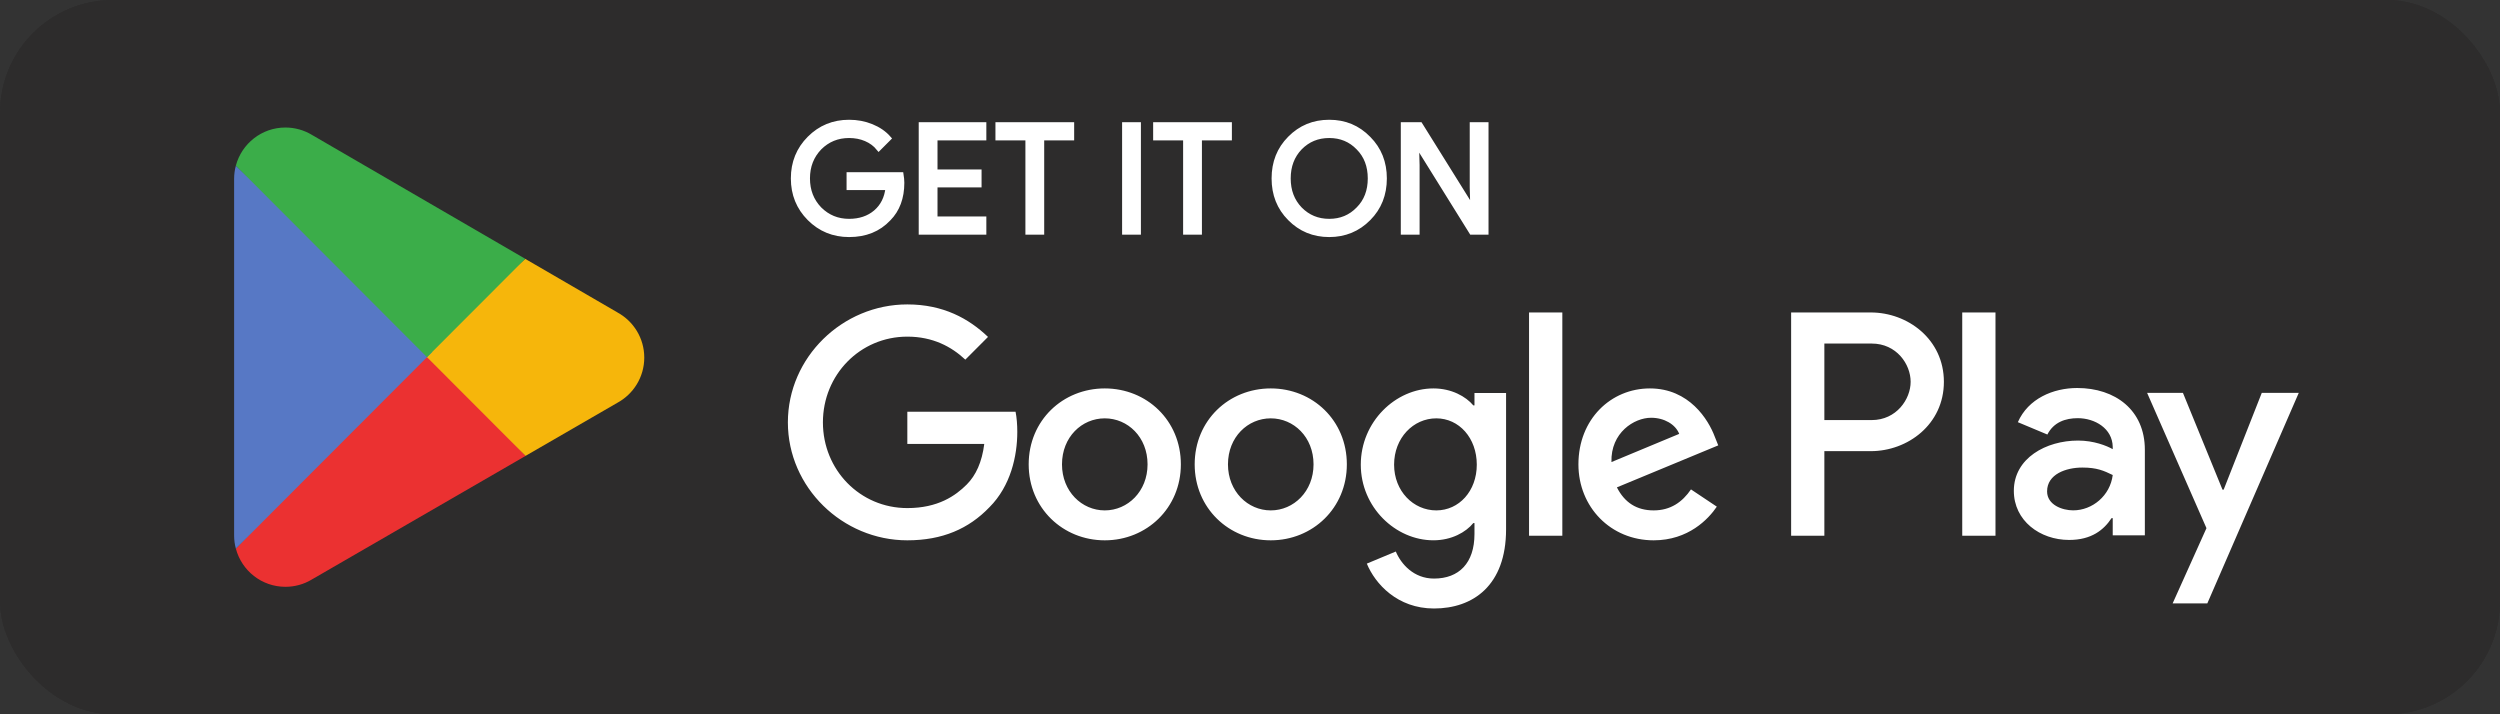<svg width="133" height="38" viewBox="0 0 133 38" fill="none" xmlns="http://www.w3.org/2000/svg">
<rect x="0" y="0" width="133" height="38" fill="#333333" stroke="none"/>
<g clip-path="url(#clip0_14866_38185)">
<path d="M128.071 38H4.928C2.219 38 0.002 35.863 0.002 33.25V4.751C0.002 2.138 2.219 0.001 4.928 0.001H128.071C130.78 0.001 132.997 2.138 132.997 4.751V33.25C132.997 35.863 130.78 38 128.071 38Z" fill="#2D2C2C"/>
<path d="M128.071 0.001H4.928C2.219 0.001 0.002 2.138 0.002 4.751V33.25C0.002 35.863 2.219 38 4.928 38H128.071C130.78 38 132.997 35.863 132.997 33.25V4.751C132.997 2.138 130.78 0.001 128.071 0.001ZM128.071 0.76C130.353 0.76 132.209 2.55 132.209 4.751V33.25C132.209 35.45 130.353 37.24 128.071 37.24H4.928C2.646 37.24 0.79 35.45 0.79 33.25V4.751C0.79 2.55 2.646 0.76 4.928 0.76H128.071Z" fill="#2D2C2C"/>
<path d="M104.391 28.5H106.16V16.623H104.391V28.5ZM120.326 20.902L118.298 26.051H118.237L116.133 20.902H114.227L117.384 28.098L115.584 32.101H117.429L122.294 20.902L120.326 20.902ZM110.292 27.151C109.714 27.151 108.905 26.86 108.905 26.142C108.905 25.226 109.912 24.874 110.781 24.874C111.558 24.874 111.925 25.042 112.397 25.271C112.26 26.372 111.314 27.151 110.292 27.151ZM110.507 20.642C109.226 20.642 107.899 21.208 107.35 22.46L108.92 23.117C109.256 22.46 109.881 22.247 110.537 22.247C111.452 22.247 112.382 22.796 112.397 23.774V23.896C112.077 23.713 111.39 23.438 110.552 23.438C108.859 23.438 107.136 24.37 107.136 26.112C107.136 27.701 108.524 28.725 110.079 28.725C111.268 28.725 111.925 28.19 112.336 27.563H112.397V28.48H114.106V23.927C114.106 21.818 112.534 20.642 110.507 20.642ZM99.573 22.348H97.056V18.277H99.573C100.895 18.277 101.646 19.374 101.646 20.312C101.646 21.233 100.895 22.348 99.573 22.348ZM99.527 16.623H95.288V28.5H97.056V24.001H99.527C101.488 24.001 103.415 22.579 103.415 20.313C103.415 18.047 101.488 16.623 99.527 16.623ZM76.411 27.153C75.189 27.153 74.166 26.127 74.166 24.72C74.166 23.296 75.189 22.256 76.411 22.256C77.618 22.256 78.565 23.296 78.565 24.72C78.565 26.127 77.618 27.153 76.411 27.153ZM78.442 21.567H78.381C77.984 21.092 77.22 20.664 76.258 20.664C74.242 20.664 72.394 22.439 72.394 24.72C72.394 26.985 74.242 28.744 76.258 28.744C77.22 28.744 77.984 28.316 78.381 27.826H78.442V28.408C78.442 29.954 77.618 30.78 76.289 30.78C75.205 30.78 74.532 30 74.257 29.341L72.715 29.984C73.157 31.055 74.333 32.372 76.289 32.372C78.367 32.372 80.123 31.147 80.123 28.163V20.909H78.442L78.442 21.567ZM81.345 28.5H83.116V16.623H81.345V28.5ZM85.729 24.582C85.683 23.02 86.936 22.225 87.837 22.225C88.54 22.225 89.135 22.577 89.334 23.082L85.729 24.582ZM91.227 23.235C90.891 22.332 89.868 20.664 87.775 20.664C85.698 20.664 83.972 22.301 83.972 24.704C83.972 26.969 85.683 28.745 87.974 28.745C89.822 28.745 90.891 27.612 91.335 26.954L89.96 26.036C89.501 26.709 88.876 27.153 87.974 27.153C87.073 27.153 86.431 26.74 86.019 25.928L91.411 23.694L91.227 23.235ZM48.27 21.904V23.618H52.363C52.241 24.582 51.92 25.286 51.431 25.776C50.836 26.372 49.904 27.03 48.27 27.03C45.749 27.03 43.779 24.995 43.779 22.47C43.779 19.945 45.749 17.909 48.27 17.909C49.629 17.909 50.622 18.445 51.355 19.133L52.562 17.924C51.538 16.945 50.179 16.195 48.27 16.195C44.817 16.195 41.915 19.011 41.915 22.47C41.915 25.928 44.817 28.745 48.27 28.745C50.133 28.745 51.538 28.132 52.638 26.985C53.769 25.852 54.12 24.26 54.12 22.975C54.12 22.577 54.089 22.21 54.028 21.904H48.27ZM58.774 27.153C57.552 27.153 56.498 26.143 56.498 24.704C56.498 23.25 57.552 22.256 58.774 22.256C59.996 22.256 61.05 23.25 61.05 24.704C61.05 26.143 59.996 27.153 58.774 27.153ZM58.774 20.664C56.544 20.664 54.726 22.363 54.726 24.704C54.726 27.03 56.544 28.745 58.774 28.745C61.004 28.745 62.822 27.03 62.822 24.704C62.822 22.363 61.004 20.664 58.774 20.664ZM67.604 27.153C66.383 27.153 65.328 26.143 65.328 24.704C65.328 23.25 66.383 22.256 67.604 22.256C68.826 22.256 69.88 23.25 69.88 24.704C69.88 26.143 68.826 27.153 67.604 27.153ZM67.604 20.664C65.374 20.664 63.557 22.363 63.557 24.704C63.557 27.03 65.374 28.745 67.604 28.745C69.835 28.745 71.652 27.03 71.652 24.704C71.652 22.363 69.835 20.664 67.604 20.664Z" fill="white"/>
<path d="M22.642 18.453L12.549 29.188C12.549 29.19 12.55 29.192 12.55 29.194C12.86 30.36 13.922 31.218 15.184 31.218C15.688 31.218 16.161 31.082 16.567 30.842L16.599 30.823L27.961 24.254L22.642 18.453Z" fill="#EB3131"/>
<path d="M32.855 16.626L32.845 16.619L27.94 13.77L22.413 18.697L27.959 24.253L32.838 21.432C33.694 20.969 34.275 20.066 34.275 19.024C34.275 17.989 33.702 17.09 32.855 16.626Z" fill="#F6B60B"/>
<path d="M12.548 8.814C12.487 9.038 12.455 9.273 12.455 9.517V28.486C12.455 28.729 12.487 28.965 12.548 29.188L22.99 18.728L12.548 8.814Z" fill="#5778C5"/>
<path d="M22.717 19.001L27.942 13.768L16.592 7.175C16.18 6.927 15.698 6.784 15.183 6.784C13.922 6.784 12.858 7.644 12.548 8.811C12.548 8.812 12.548 8.813 12.548 8.814L22.717 19.001Z" fill="#3BAD49"/>
<path d="M47.937 9.293H45.171V9.978H47.244C47.188 10.538 46.965 10.977 46.591 11.297C46.216 11.616 45.737 11.776 45.171 11.776C44.551 11.776 44.025 11.559 43.594 11.129C43.172 10.69 42.957 10.146 42.957 9.492C42.957 8.837 43.172 8.294 43.594 7.854C44.025 7.424 44.551 7.209 45.171 7.209C45.49 7.209 45.794 7.264 46.072 7.384C46.351 7.504 46.574 7.672 46.749 7.887L47.275 7.36C47.037 7.088 46.734 6.881 46.359 6.729C45.985 6.578 45.594 6.505 45.171 6.505C44.343 6.505 43.641 6.793 43.068 7.368C42.494 7.943 42.207 8.653 42.207 9.492C42.207 10.33 42.494 11.041 43.068 11.616C43.641 12.19 44.343 12.478 45.171 12.478C46.041 12.478 46.734 12.199 47.268 11.632C47.737 11.16 47.977 10.522 47.977 9.723C47.977 9.588 47.961 9.444 47.937 9.293ZM49.009 6.633V12.351H52.34V11.648H49.742V9.835H52.086V9.149H49.742V7.336H52.34V6.633L49.009 6.633ZM57.012 7.336V6.633H53.091V7.336H54.685V12.351H55.418V7.336H57.012ZM60.563 6.633H59.829V12.351H60.563V6.633ZM65.403 7.336V6.633H61.481V7.336H63.075V12.351H63.809V7.336H65.403ZM72.803 7.376C72.237 6.793 71.543 6.505 70.715 6.505C69.886 6.505 69.192 6.793 68.626 7.368C68.061 7.935 67.782 8.646 67.782 9.492C67.782 10.338 68.061 11.049 68.626 11.616C69.192 12.19 69.886 12.478 70.715 12.478C71.536 12.478 72.237 12.19 72.803 11.616C73.369 11.049 73.647 10.338 73.647 9.492C73.647 8.653 73.369 7.943 72.803 7.376ZM69.152 7.854C69.575 7.424 70.093 7.209 70.715 7.209C71.336 7.209 71.855 7.424 72.269 7.854C72.692 8.277 72.899 8.83 72.899 9.492C72.899 10.155 72.692 10.706 72.269 11.129C71.855 11.559 71.336 11.776 70.715 11.776C70.093 11.776 69.575 11.559 69.152 11.129C68.739 10.697 68.532 10.155 68.532 9.492C68.532 8.83 68.739 8.286 69.152 7.854ZM75.389 8.79L75.358 7.687H75.389L78.29 12.35H79.056V6.633H78.323V9.978L78.354 11.081H78.323L75.549 6.633H74.656V12.35H75.389V8.79Z" fill="white" stroke="white" stroke-width="0.267" stroke-miterlimit="10"/>
</g>
<defs>
<clipPath id="clip0_14866_38185">
<rect width="133" height="38" rx="6" fill="white"/>
</clipPath>
</defs>
</svg>
